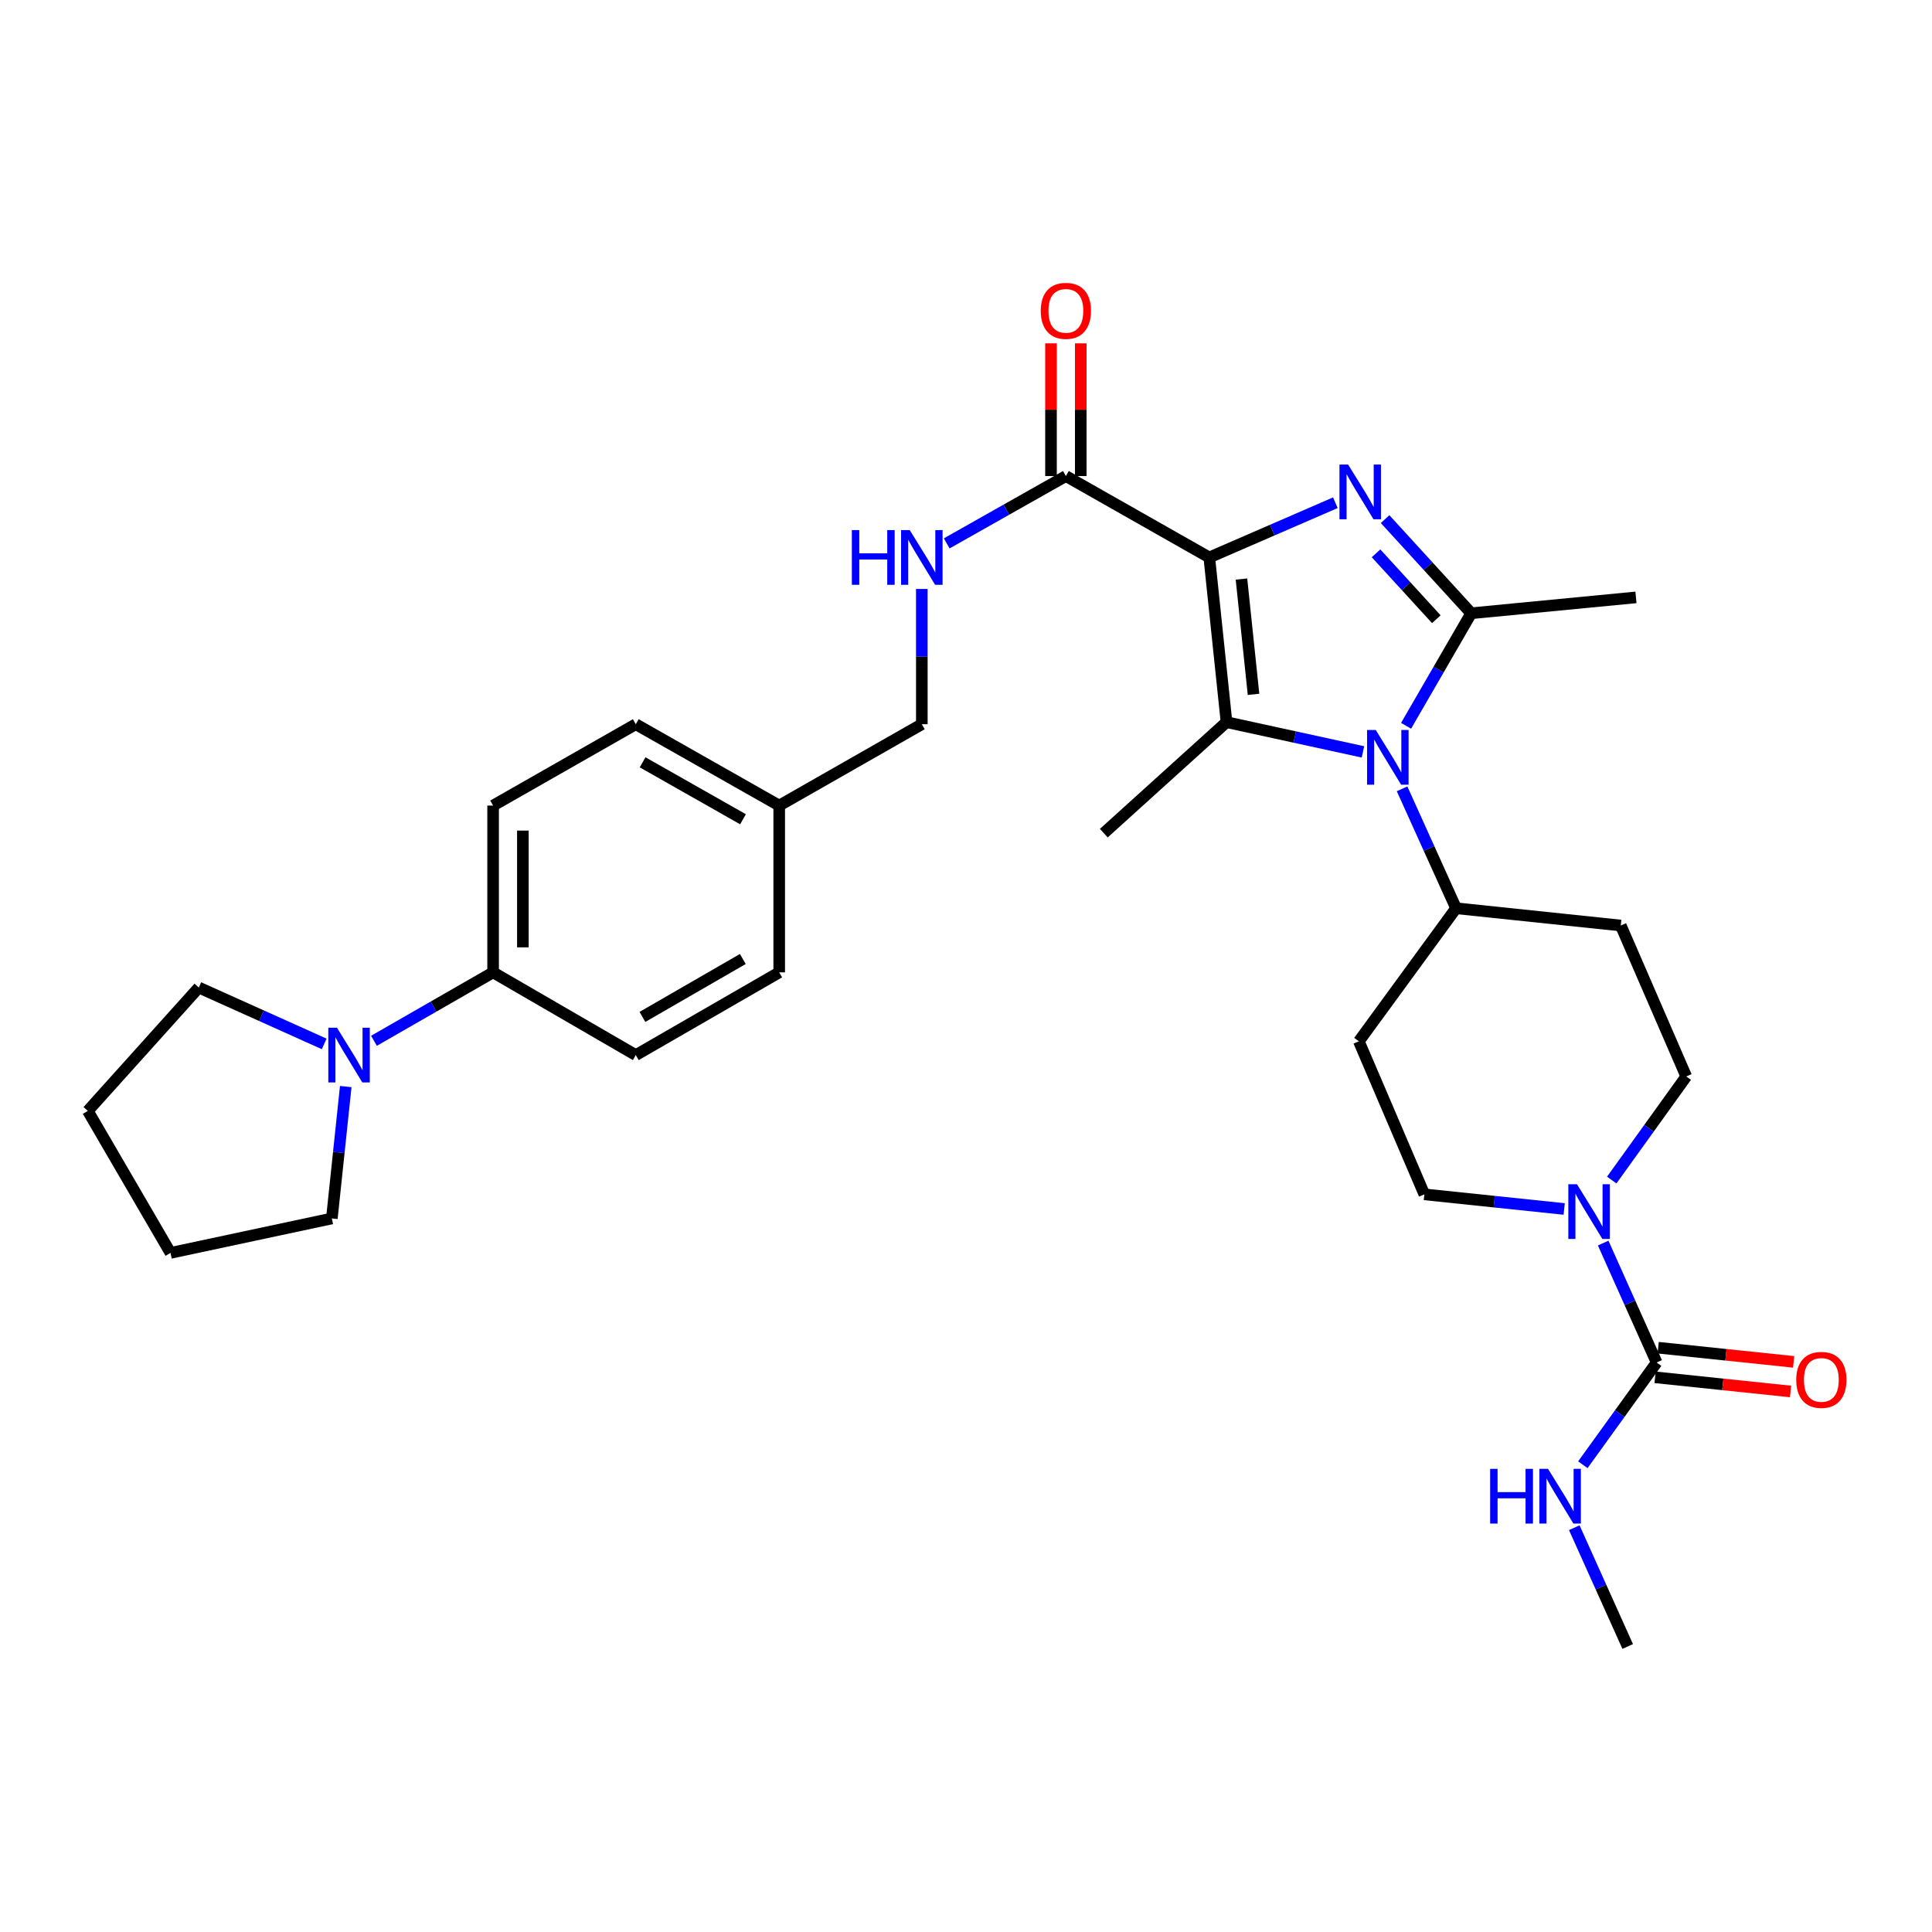 <?xml version='1.0' encoding='iso-8859-1'?>
<svg version='1.1' baseProfile='full'
              xmlns='http://www.w3.org/2000/svg'
                      xmlns:rdkit='http://www.rdkit.org/xml'
                      xmlns:xlink='http://www.w3.org/1999/xlink'
                  xml:space='preserve'
width='1000px' height='1000px' viewBox='0 0 1000 1000'>
<!-- END OF HEADER -->
<rect style='opacity:1.0;fill:#FFFFFF;stroke:none' width='1000' height='1000' x='0' y='0'> </rect>
<path class='bond-0' d='M 625.922,288.531 L 658.551,274.37' style='fill:none;fill-rule:evenodd;stroke:#000000;stroke-width:6px;stroke-linecap:butt;stroke-linejoin:miter;stroke-opacity:1' />
<path class='bond-0' d='M 658.551,274.37 L 691.181,260.209' style='fill:none;fill-rule:evenodd;stroke:#0000FF;stroke-width:6px;stroke-linecap:butt;stroke-linejoin:miter;stroke-opacity:1' />
<path class='bond-1' d='M 625.922,288.531 L 634.84,373.779' style='fill:none;fill-rule:evenodd;stroke:#000000;stroke-width:6px;stroke-linecap:butt;stroke-linejoin:miter;stroke-opacity:1' />
<path class='bond-1' d='M 642.581,299.715 L 648.823,359.389' style='fill:none;fill-rule:evenodd;stroke:#000000;stroke-width:6px;stroke-linecap:butt;stroke-linejoin:miter;stroke-opacity:1' />
<path class='bond-4' d='M 625.922,288.531 L 551.697,246.408' style='fill:none;fill-rule:evenodd;stroke:#000000;stroke-width:6px;stroke-linecap:butt;stroke-linejoin:miter;stroke-opacity:1' />
<path class='bond-3' d='M 716.918,268.691 L 739.205,293.057' style='fill:none;fill-rule:evenodd;stroke:#0000FF;stroke-width:6px;stroke-linecap:butt;stroke-linejoin:miter;stroke-opacity:1' />
<path class='bond-3' d='M 739.205,293.057 L 761.492,317.423' style='fill:none;fill-rule:evenodd;stroke:#000000;stroke-width:6px;stroke-linecap:butt;stroke-linejoin:miter;stroke-opacity:1' />
<path class='bond-3' d='M 712.237,286.398 L 727.838,303.454' style='fill:none;fill-rule:evenodd;stroke:#0000FF;stroke-width:6px;stroke-linecap:butt;stroke-linejoin:miter;stroke-opacity:1' />
<path class='bond-3' d='M 727.838,303.454 L 743.439,320.511' style='fill:none;fill-rule:evenodd;stroke:#000000;stroke-width:6px;stroke-linecap:butt;stroke-linejoin:miter;stroke-opacity:1' />
<path class='bond-2' d='M 634.84,373.779 L 670.153,381.481' style='fill:none;fill-rule:evenodd;stroke:#000000;stroke-width:6px;stroke-linecap:butt;stroke-linejoin:miter;stroke-opacity:1' />
<path class='bond-2' d='M 670.153,381.481 L 705.465,389.182' style='fill:none;fill-rule:evenodd;stroke:#0000FF;stroke-width:6px;stroke-linecap:butt;stroke-linejoin:miter;stroke-opacity:1' />
<path class='bond-20' d='M 634.84,373.779 L 571.33,431.239' style='fill:none;fill-rule:evenodd;stroke:#000000;stroke-width:6px;stroke-linecap:butt;stroke-linejoin:miter;stroke-opacity:1' />
<path class='bond-8' d='M 725.711,408.294 L 739.682,439.202' style='fill:none;fill-rule:evenodd;stroke:#0000FF;stroke-width:6px;stroke-linecap:butt;stroke-linejoin:miter;stroke-opacity:1' />
<path class='bond-8' d='M 739.682,439.202 L 753.653,470.11' style='fill:none;fill-rule:evenodd;stroke:#000000;stroke-width:6px;stroke-linecap:butt;stroke-linejoin:miter;stroke-opacity:1' />
<path class='bond-31' d='M 727.783,375.677 L 744.637,346.55' style='fill:none;fill-rule:evenodd;stroke:#0000FF;stroke-width:6px;stroke-linecap:butt;stroke-linejoin:miter;stroke-opacity:1' />
<path class='bond-31' d='M 744.637,346.55 L 761.492,317.423' style='fill:none;fill-rule:evenodd;stroke:#000000;stroke-width:6px;stroke-linecap:butt;stroke-linejoin:miter;stroke-opacity:1' />
<path class='bond-22' d='M 761.492,317.423 L 846.766,309.208' style='fill:none;fill-rule:evenodd;stroke:#000000;stroke-width:6px;stroke-linecap:butt;stroke-linejoin:miter;stroke-opacity:1' />
<path class='bond-9' d='M 551.697,246.408 L 520.858,263.831' style='fill:none;fill-rule:evenodd;stroke:#000000;stroke-width:6px;stroke-linecap:butt;stroke-linejoin:miter;stroke-opacity:1' />
<path class='bond-9' d='M 520.858,263.831 L 490.019,281.254' style='fill:none;fill-rule:evenodd;stroke:#0000FF;stroke-width:6px;stroke-linecap:butt;stroke-linejoin:miter;stroke-opacity:1' />
<path class='bond-16' d='M 559.399,246.408 L 559.399,212.058' style='fill:none;fill-rule:evenodd;stroke:#000000;stroke-width:6px;stroke-linecap:butt;stroke-linejoin:miter;stroke-opacity:1' />
<path class='bond-16' d='M 559.399,212.058 L 559.399,177.709' style='fill:none;fill-rule:evenodd;stroke:#FF0000;stroke-width:6px;stroke-linecap:butt;stroke-linejoin:miter;stroke-opacity:1' />
<path class='bond-16' d='M 543.995,246.408 L 543.995,212.058' style='fill:none;fill-rule:evenodd;stroke:#000000;stroke-width:6px;stroke-linecap:butt;stroke-linejoin:miter;stroke-opacity:1' />
<path class='bond-16' d='M 543.995,212.058 L 543.995,177.709' style='fill:none;fill-rule:evenodd;stroke:#FF0000;stroke-width:6px;stroke-linecap:butt;stroke-linejoin:miter;stroke-opacity:1' />
<path class='bond-5' d='M 857.473,705.229 L 843.636,674.319' style='fill:none;fill-rule:evenodd;stroke:#000000;stroke-width:6px;stroke-linecap:butt;stroke-linejoin:miter;stroke-opacity:1' />
<path class='bond-5' d='M 843.636,674.319 L 829.8,643.41' style='fill:none;fill-rule:evenodd;stroke:#0000FF;stroke-width:6px;stroke-linecap:butt;stroke-linejoin:miter;stroke-opacity:1' />
<path class='bond-15' d='M 856.671,712.89 L 891.728,716.557' style='fill:none;fill-rule:evenodd;stroke:#000000;stroke-width:6px;stroke-linecap:butt;stroke-linejoin:miter;stroke-opacity:1' />
<path class='bond-15' d='M 891.728,716.557 L 926.785,720.223' style='fill:none;fill-rule:evenodd;stroke:#FF0000;stroke-width:6px;stroke-linecap:butt;stroke-linejoin:miter;stroke-opacity:1' />
<path class='bond-15' d='M 858.274,697.569 L 893.331,701.235' style='fill:none;fill-rule:evenodd;stroke:#000000;stroke-width:6px;stroke-linecap:butt;stroke-linejoin:miter;stroke-opacity:1' />
<path class='bond-15' d='M 893.331,701.235 L 928.387,704.902' style='fill:none;fill-rule:evenodd;stroke:#FF0000;stroke-width:6px;stroke-linecap:butt;stroke-linejoin:miter;stroke-opacity:1' />
<path class='bond-17' d='M 857.473,705.229 L 838.376,731.687' style='fill:none;fill-rule:evenodd;stroke:#000000;stroke-width:6px;stroke-linecap:butt;stroke-linejoin:miter;stroke-opacity:1' />
<path class='bond-17' d='M 838.376,731.687 L 819.279,758.145' style='fill:none;fill-rule:evenodd;stroke:#0000FF;stroke-width:6px;stroke-linecap:butt;stroke-linejoin:miter;stroke-opacity:1' />
<path class='bond-6' d='M 834.236,610.796 L 853.518,583.984' style='fill:none;fill-rule:evenodd;stroke:#0000FF;stroke-width:6px;stroke-linecap:butt;stroke-linejoin:miter;stroke-opacity:1' />
<path class='bond-6' d='M 853.518,583.984 L 872.8,557.172' style='fill:none;fill-rule:evenodd;stroke:#000000;stroke-width:6px;stroke-linecap:butt;stroke-linejoin:miter;stroke-opacity:1' />
<path class='bond-32' d='M 809.621,625.763 L 773.43,621.977' style='fill:none;fill-rule:evenodd;stroke:#0000FF;stroke-width:6px;stroke-linecap:butt;stroke-linejoin:miter;stroke-opacity:1' />
<path class='bond-32' d='M 773.43,621.977 L 737.239,618.192' style='fill:none;fill-rule:evenodd;stroke:#000000;stroke-width:6px;stroke-linecap:butt;stroke-linejoin:miter;stroke-opacity:1' />
<path class='bond-7' d='M 193.563,538.713 L 224.398,521.006' style='fill:none;fill-rule:evenodd;stroke:#0000FF;stroke-width:6px;stroke-linecap:butt;stroke-linejoin:miter;stroke-opacity:1' />
<path class='bond-7' d='M 224.398,521.006 L 255.233,503.299' style='fill:none;fill-rule:evenodd;stroke:#000000;stroke-width:6px;stroke-linecap:butt;stroke-linejoin:miter;stroke-opacity:1' />
<path class='bond-26' d='M 178.958,562.401 L 175.361,596.536' style='fill:none;fill-rule:evenodd;stroke:#0000FF;stroke-width:6px;stroke-linecap:butt;stroke-linejoin:miter;stroke-opacity:1' />
<path class='bond-26' d='M 175.361,596.536 L 171.765,630.67' style='fill:none;fill-rule:evenodd;stroke:#000000;stroke-width:6px;stroke-linecap:butt;stroke-linejoin:miter;stroke-opacity:1' />
<path class='bond-27' d='M 167.802,540.328 L 135.35,525.737' style='fill:none;fill-rule:evenodd;stroke:#0000FF;stroke-width:6px;stroke-linecap:butt;stroke-linejoin:miter;stroke-opacity:1' />
<path class='bond-27' d='M 135.35,525.737 L 102.897,511.147' style='fill:none;fill-rule:evenodd;stroke:#000000;stroke-width:6px;stroke-linecap:butt;stroke-linejoin:miter;stroke-opacity:1' />
<path class='bond-11' d='M 753.653,470.11 L 838.91,479.045' style='fill:none;fill-rule:evenodd;stroke:#000000;stroke-width:6px;stroke-linecap:butt;stroke-linejoin:miter;stroke-opacity:1' />
<path class='bond-12' d='M 753.653,470.11 L 703.34,538.978' style='fill:none;fill-rule:evenodd;stroke:#000000;stroke-width:6px;stroke-linecap:butt;stroke-linejoin:miter;stroke-opacity:1' />
<path class='bond-21' d='M 477.138,304.849 L 477.138,339.853' style='fill:none;fill-rule:evenodd;stroke:#0000FF;stroke-width:6px;stroke-linecap:butt;stroke-linejoin:miter;stroke-opacity:1' />
<path class='bond-21' d='M 477.138,339.853 L 477.138,374.857' style='fill:none;fill-rule:evenodd;stroke:#000000;stroke-width:6px;stroke-linecap:butt;stroke-linejoin:miter;stroke-opacity:1' />
<path class='bond-10' d='M 255.233,503.299 L 255.233,416.964' style='fill:none;fill-rule:evenodd;stroke:#000000;stroke-width:6px;stroke-linecap:butt;stroke-linejoin:miter;stroke-opacity:1' />
<path class='bond-10' d='M 270.638,490.348 L 270.638,429.914' style='fill:none;fill-rule:evenodd;stroke:#000000;stroke-width:6px;stroke-linecap:butt;stroke-linejoin:miter;stroke-opacity:1' />
<path class='bond-33' d='M 255.233,503.299 L 329.081,546.115' style='fill:none;fill-rule:evenodd;stroke:#000000;stroke-width:6px;stroke-linecap:butt;stroke-linejoin:miter;stroke-opacity:1' />
<path class='bond-14' d='M 838.91,479.045 L 872.8,557.172' style='fill:none;fill-rule:evenodd;stroke:#000000;stroke-width:6px;stroke-linecap:butt;stroke-linejoin:miter;stroke-opacity:1' />
<path class='bond-13' d='M 703.34,538.978 L 737.239,618.192' style='fill:none;fill-rule:evenodd;stroke:#000000;stroke-width:6px;stroke-linecap:butt;stroke-linejoin:miter;stroke-opacity:1' />
<path class='bond-28' d='M 814.844,790.731 L 828.666,821.469' style='fill:none;fill-rule:evenodd;stroke:#0000FF;stroke-width:6px;stroke-linecap:butt;stroke-linejoin:miter;stroke-opacity:1' />
<path class='bond-28' d='M 828.666,821.469 L 842.487,852.207' style='fill:none;fill-rule:evenodd;stroke:#000000;stroke-width:6px;stroke-linecap:butt;stroke-linejoin:miter;stroke-opacity:1' />
<path class='bond-18' d='M 255.233,416.964 L 329.081,374.857' style='fill:none;fill-rule:evenodd;stroke:#000000;stroke-width:6px;stroke-linecap:butt;stroke-linejoin:miter;stroke-opacity:1' />
<path class='bond-19' d='M 329.081,546.115 L 403.315,503.299' style='fill:none;fill-rule:evenodd;stroke:#000000;stroke-width:6px;stroke-linecap:butt;stroke-linejoin:miter;stroke-opacity:1' />
<path class='bond-19' d='M 332.52,526.349 L 384.483,496.377' style='fill:none;fill-rule:evenodd;stroke:#000000;stroke-width:6px;stroke-linecap:butt;stroke-linejoin:miter;stroke-opacity:1' />
<path class='bond-23' d='M 477.138,374.857 L 403.315,416.964' style='fill:none;fill-rule:evenodd;stroke:#000000;stroke-width:6px;stroke-linecap:butt;stroke-linejoin:miter;stroke-opacity:1' />
<path class='bond-24' d='M 403.315,416.964 L 329.081,374.857' style='fill:none;fill-rule:evenodd;stroke:#000000;stroke-width:6px;stroke-linecap:butt;stroke-linejoin:miter;stroke-opacity:1' />
<path class='bond-24' d='M 384.58,424.047 L 332.616,394.573' style='fill:none;fill-rule:evenodd;stroke:#000000;stroke-width:6px;stroke-linecap:butt;stroke-linejoin:miter;stroke-opacity:1' />
<path class='bond-25' d='M 403.315,416.964 L 403.315,503.299' style='fill:none;fill-rule:evenodd;stroke:#000000;stroke-width:6px;stroke-linecap:butt;stroke-linejoin:miter;stroke-opacity:1' />
<path class='bond-30' d='M 171.765,630.67 L 88.254,648.505' style='fill:none;fill-rule:evenodd;stroke:#000000;stroke-width:6px;stroke-linecap:butt;stroke-linejoin:miter;stroke-opacity:1' />
<path class='bond-29' d='M 102.897,511.147 L 45.455,575.008' style='fill:none;fill-rule:evenodd;stroke:#000000;stroke-width:6px;stroke-linecap:butt;stroke-linejoin:miter;stroke-opacity:1' />
<path class='bond-34' d='M 45.455,575.008 L 88.254,648.505' style='fill:none;fill-rule:evenodd;stroke:#000000;stroke-width:6px;stroke-linecap:butt;stroke-linejoin:miter;stroke-opacity:1' />
<path  class='atom-1' d='M 697.79 240.463
L 707.07 255.463
Q 707.99 256.943, 709.47 259.623
Q 710.95 262.303, 711.03 262.463
L 711.03 240.463
L 714.79 240.463
L 714.79 268.783
L 710.91 268.783
L 700.95 252.383
Q 699.79 250.463, 698.55 248.263
Q 697.35 246.063, 696.99 245.383
L 696.99 268.783
L 693.31 268.783
L 693.31 240.463
L 697.79 240.463
' fill='#0000FF'/>
<path  class='atom-3' d='M 712.082 377.831
L 721.362 392.831
Q 722.282 394.311, 723.762 396.991
Q 725.242 399.671, 725.322 399.831
L 725.322 377.831
L 729.082 377.831
L 729.082 406.151
L 725.202 406.151
L 715.242 389.751
Q 714.082 387.831, 712.842 385.631
Q 711.642 383.431, 711.282 382.751
L 711.282 406.151
L 707.602 406.151
L 707.602 377.831
L 712.082 377.831
' fill='#0000FF'/>
<path  class='atom-7' d='M 816.244 612.95
L 825.524 627.95
Q 826.444 629.43, 827.924 632.11
Q 829.404 634.79, 829.484 634.95
L 829.484 612.95
L 833.244 612.95
L 833.244 641.27
L 829.364 641.27
L 819.404 624.87
Q 818.244 622.95, 817.004 620.75
Q 815.804 618.55, 815.444 617.87
L 815.444 641.27
L 811.764 641.27
L 811.764 612.95
L 816.244 612.95
' fill='#0000FF'/>
<path  class='atom-8' d='M 174.414 531.955
L 183.694 546.955
Q 184.614 548.435, 186.094 551.115
Q 187.574 553.795, 187.654 553.955
L 187.654 531.955
L 191.414 531.955
L 191.414 560.275
L 187.534 560.275
L 177.574 543.875
Q 176.414 541.955, 175.174 539.755
Q 173.974 537.555, 173.614 536.875
L 173.614 560.275
L 169.934 560.275
L 169.934 531.955
L 174.414 531.955
' fill='#0000FF'/>
<path  class='atom-10' d='M 440.918 274.371
L 444.758 274.371
L 444.758 286.411
L 459.238 286.411
L 459.238 274.371
L 463.078 274.371
L 463.078 302.691
L 459.238 302.691
L 459.238 289.611
L 444.758 289.611
L 444.758 302.691
L 440.918 302.691
L 440.918 274.371
' fill='#0000FF'/>
<path  class='atom-10' d='M 470.878 274.371
L 480.158 289.371
Q 481.078 290.851, 482.558 293.531
Q 484.038 296.211, 484.118 296.371
L 484.118 274.371
L 487.878 274.371
L 487.878 302.691
L 483.998 302.691
L 474.038 286.291
Q 472.878 284.371, 471.638 282.171
Q 470.438 279.971, 470.078 279.291
L 470.078 302.691
L 466.398 302.691
L 466.398 274.371
L 470.878 274.371
' fill='#0000FF'/>
<path  class='atom-16' d='M 929.729 714.227
Q 929.729 707.427, 933.089 703.627
Q 936.449 699.827, 942.729 699.827
Q 949.009 699.827, 952.369 703.627
Q 955.729 707.427, 955.729 714.227
Q 955.729 721.107, 952.329 725.027
Q 948.929 728.907, 942.729 728.907
Q 936.489 728.907, 933.089 725.027
Q 929.729 721.147, 929.729 714.227
M 942.729 725.707
Q 947.049 725.707, 949.369 722.827
Q 951.729 719.907, 951.729 714.227
Q 951.729 708.667, 949.369 705.867
Q 947.049 703.027, 942.729 703.027
Q 938.409 703.027, 936.049 705.827
Q 933.729 708.627, 933.729 714.227
Q 933.729 719.947, 936.049 722.827
Q 938.409 725.707, 942.729 725.707
' fill='#FF0000'/>
<path  class='atom-17' d='M 538.697 160.889
Q 538.697 154.089, 542.057 150.289
Q 545.417 146.489, 551.697 146.489
Q 557.977 146.489, 561.337 150.289
Q 564.697 154.089, 564.697 160.889
Q 564.697 167.769, 561.297 171.689
Q 557.897 175.569, 551.697 175.569
Q 545.457 175.569, 542.057 171.689
Q 538.697 167.809, 538.697 160.889
M 551.697 172.369
Q 556.017 172.369, 558.337 169.489
Q 560.697 166.569, 560.697 160.889
Q 560.697 155.329, 558.337 152.529
Q 556.017 149.689, 551.697 149.689
Q 547.377 149.689, 545.017 152.489
Q 542.697 155.289, 542.697 160.889
Q 542.697 166.609, 545.017 169.489
Q 547.377 172.369, 551.697 172.369
' fill='#FF0000'/>
<path  class='atom-18' d='M 771.298 760.279
L 775.138 760.279
L 775.138 772.319
L 789.618 772.319
L 789.618 760.279
L 793.458 760.279
L 793.458 788.599
L 789.618 788.599
L 789.618 775.519
L 775.138 775.519
L 775.138 788.599
L 771.298 788.599
L 771.298 760.279
' fill='#0000FF'/>
<path  class='atom-18' d='M 801.258 760.279
L 810.538 775.279
Q 811.458 776.759, 812.938 779.439
Q 814.418 782.119, 814.498 782.279
L 814.498 760.279
L 818.258 760.279
L 818.258 788.599
L 814.378 788.599
L 804.418 772.199
Q 803.258 770.279, 802.018 768.079
Q 800.818 765.879, 800.458 765.199
L 800.458 788.599
L 796.778 788.599
L 796.778 760.279
L 801.258 760.279
' fill='#0000FF'/>
</svg>
